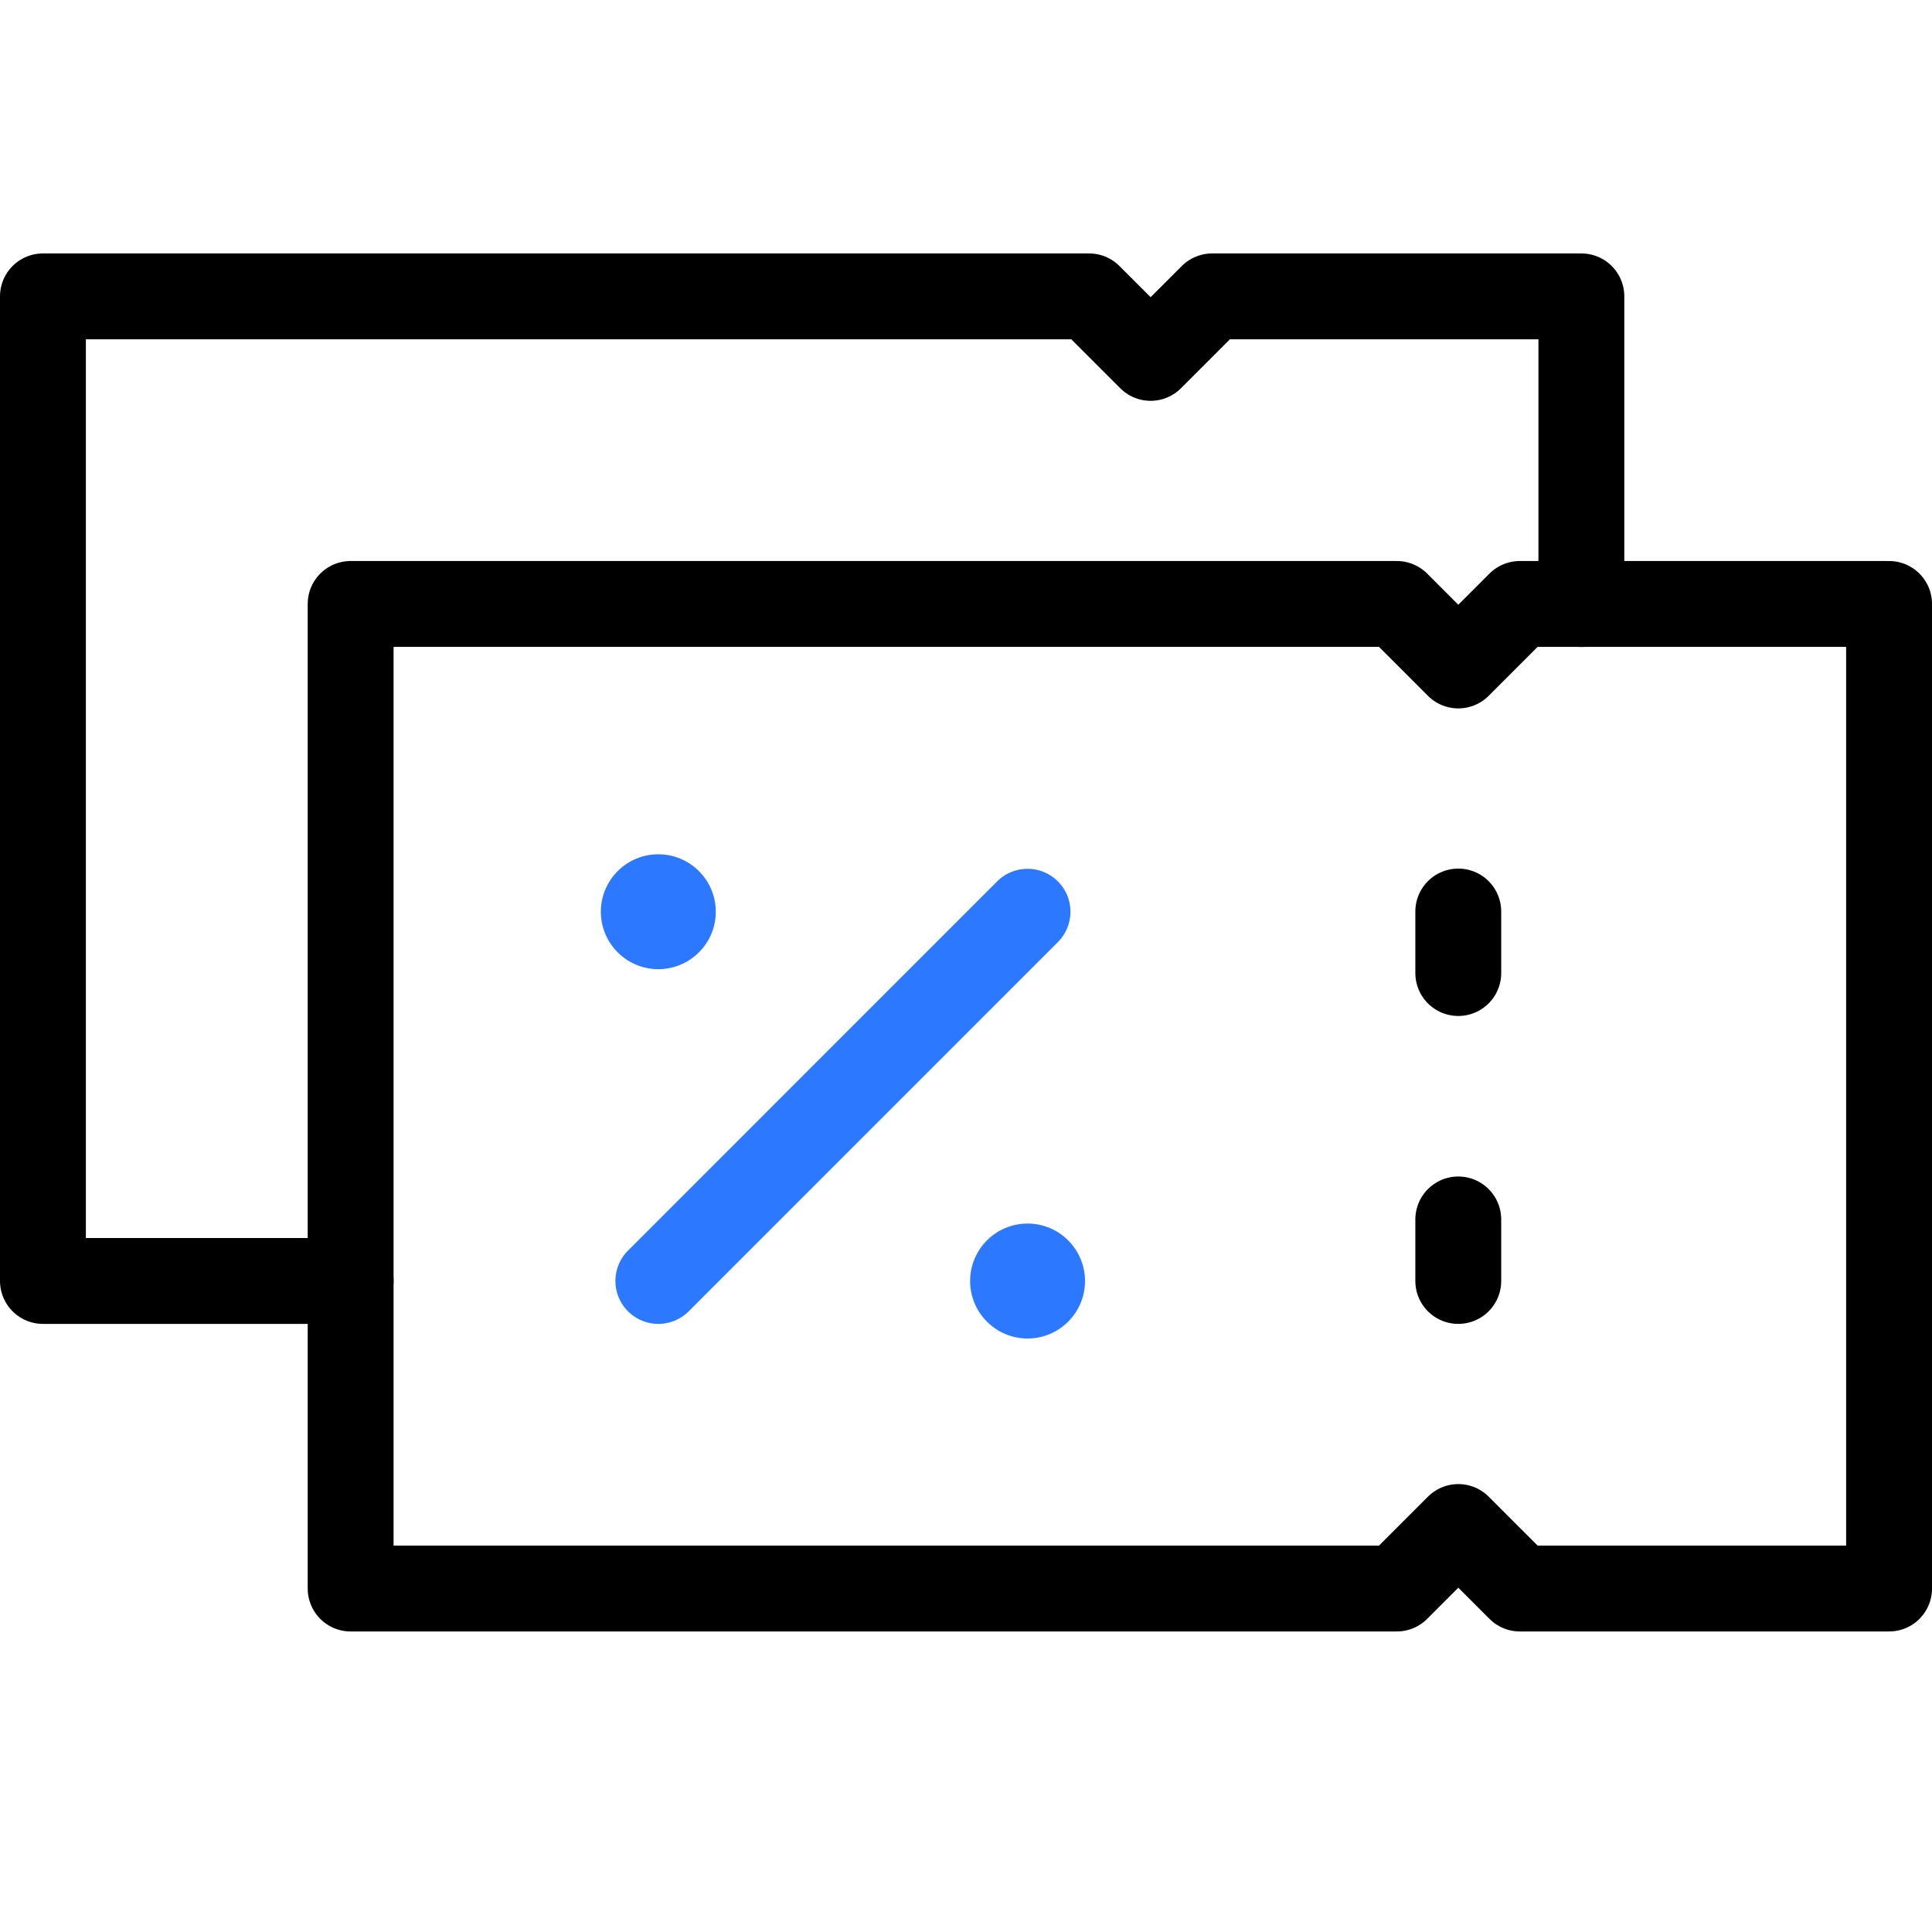 <svg width="45" height="45" viewBox="0 0 45 45" fill="none" xmlns="http://www.w3.org/2000/svg">
<path fill-rule="evenodd" clip-rule="evenodd" d="M15.333 19.898C16.072 19.898 16.672 20.498 16.672 21.236C16.672 21.974 16.072 22.574 15.333 22.574C14.595 22.574 13.995 21.974 13.995 21.236C13.995 20.498 14.595 19.898 15.333 19.898Z" fill="#2C78FE"/>
<path fill-rule="evenodd" clip-rule="evenodd" d="M23.934 28.499C24.672 28.499 25.272 29.099 25.272 29.838C25.272 30.576 24.672 31.176 23.934 31.176C23.195 31.176 22.596 30.576 22.596 29.838C22.596 29.099 23.195 28.499 23.934 28.499Z" fill="#2C78FE"/>
<path d="M44 14.067H35.4L33.967 15.5L32.534 14.067H8.167V37H32.534L33.967 35.567L35.4 37H44V14.067Z" stroke="black" stroke-width="2" stroke-miterlimit="10" stroke-linecap="round" stroke-linejoin="round"/>
<path d="M36.833 14.069V6.903H28.233L26.8 8.336L25.367 6.903H1V29.836H8.167" stroke="black" stroke-width="2" stroke-miterlimit="10" stroke-linecap="round" stroke-linejoin="round"/>
<path d="M33.966 21.231V22.664" stroke="black" stroke-width="2" stroke-miterlimit="10" stroke-linecap="round" stroke-linejoin="round"/>
<path d="M33.966 28.403V29.836" stroke="black" stroke-width="2" stroke-miterlimit="10" stroke-linecap="round" stroke-linejoin="round"/>
<path d="M23.933 21.236L15.334 29.836" stroke="#2C78FE" stroke-width="2" stroke-miterlimit="10" stroke-linecap="round" stroke-linejoin="round"/>
</svg>
